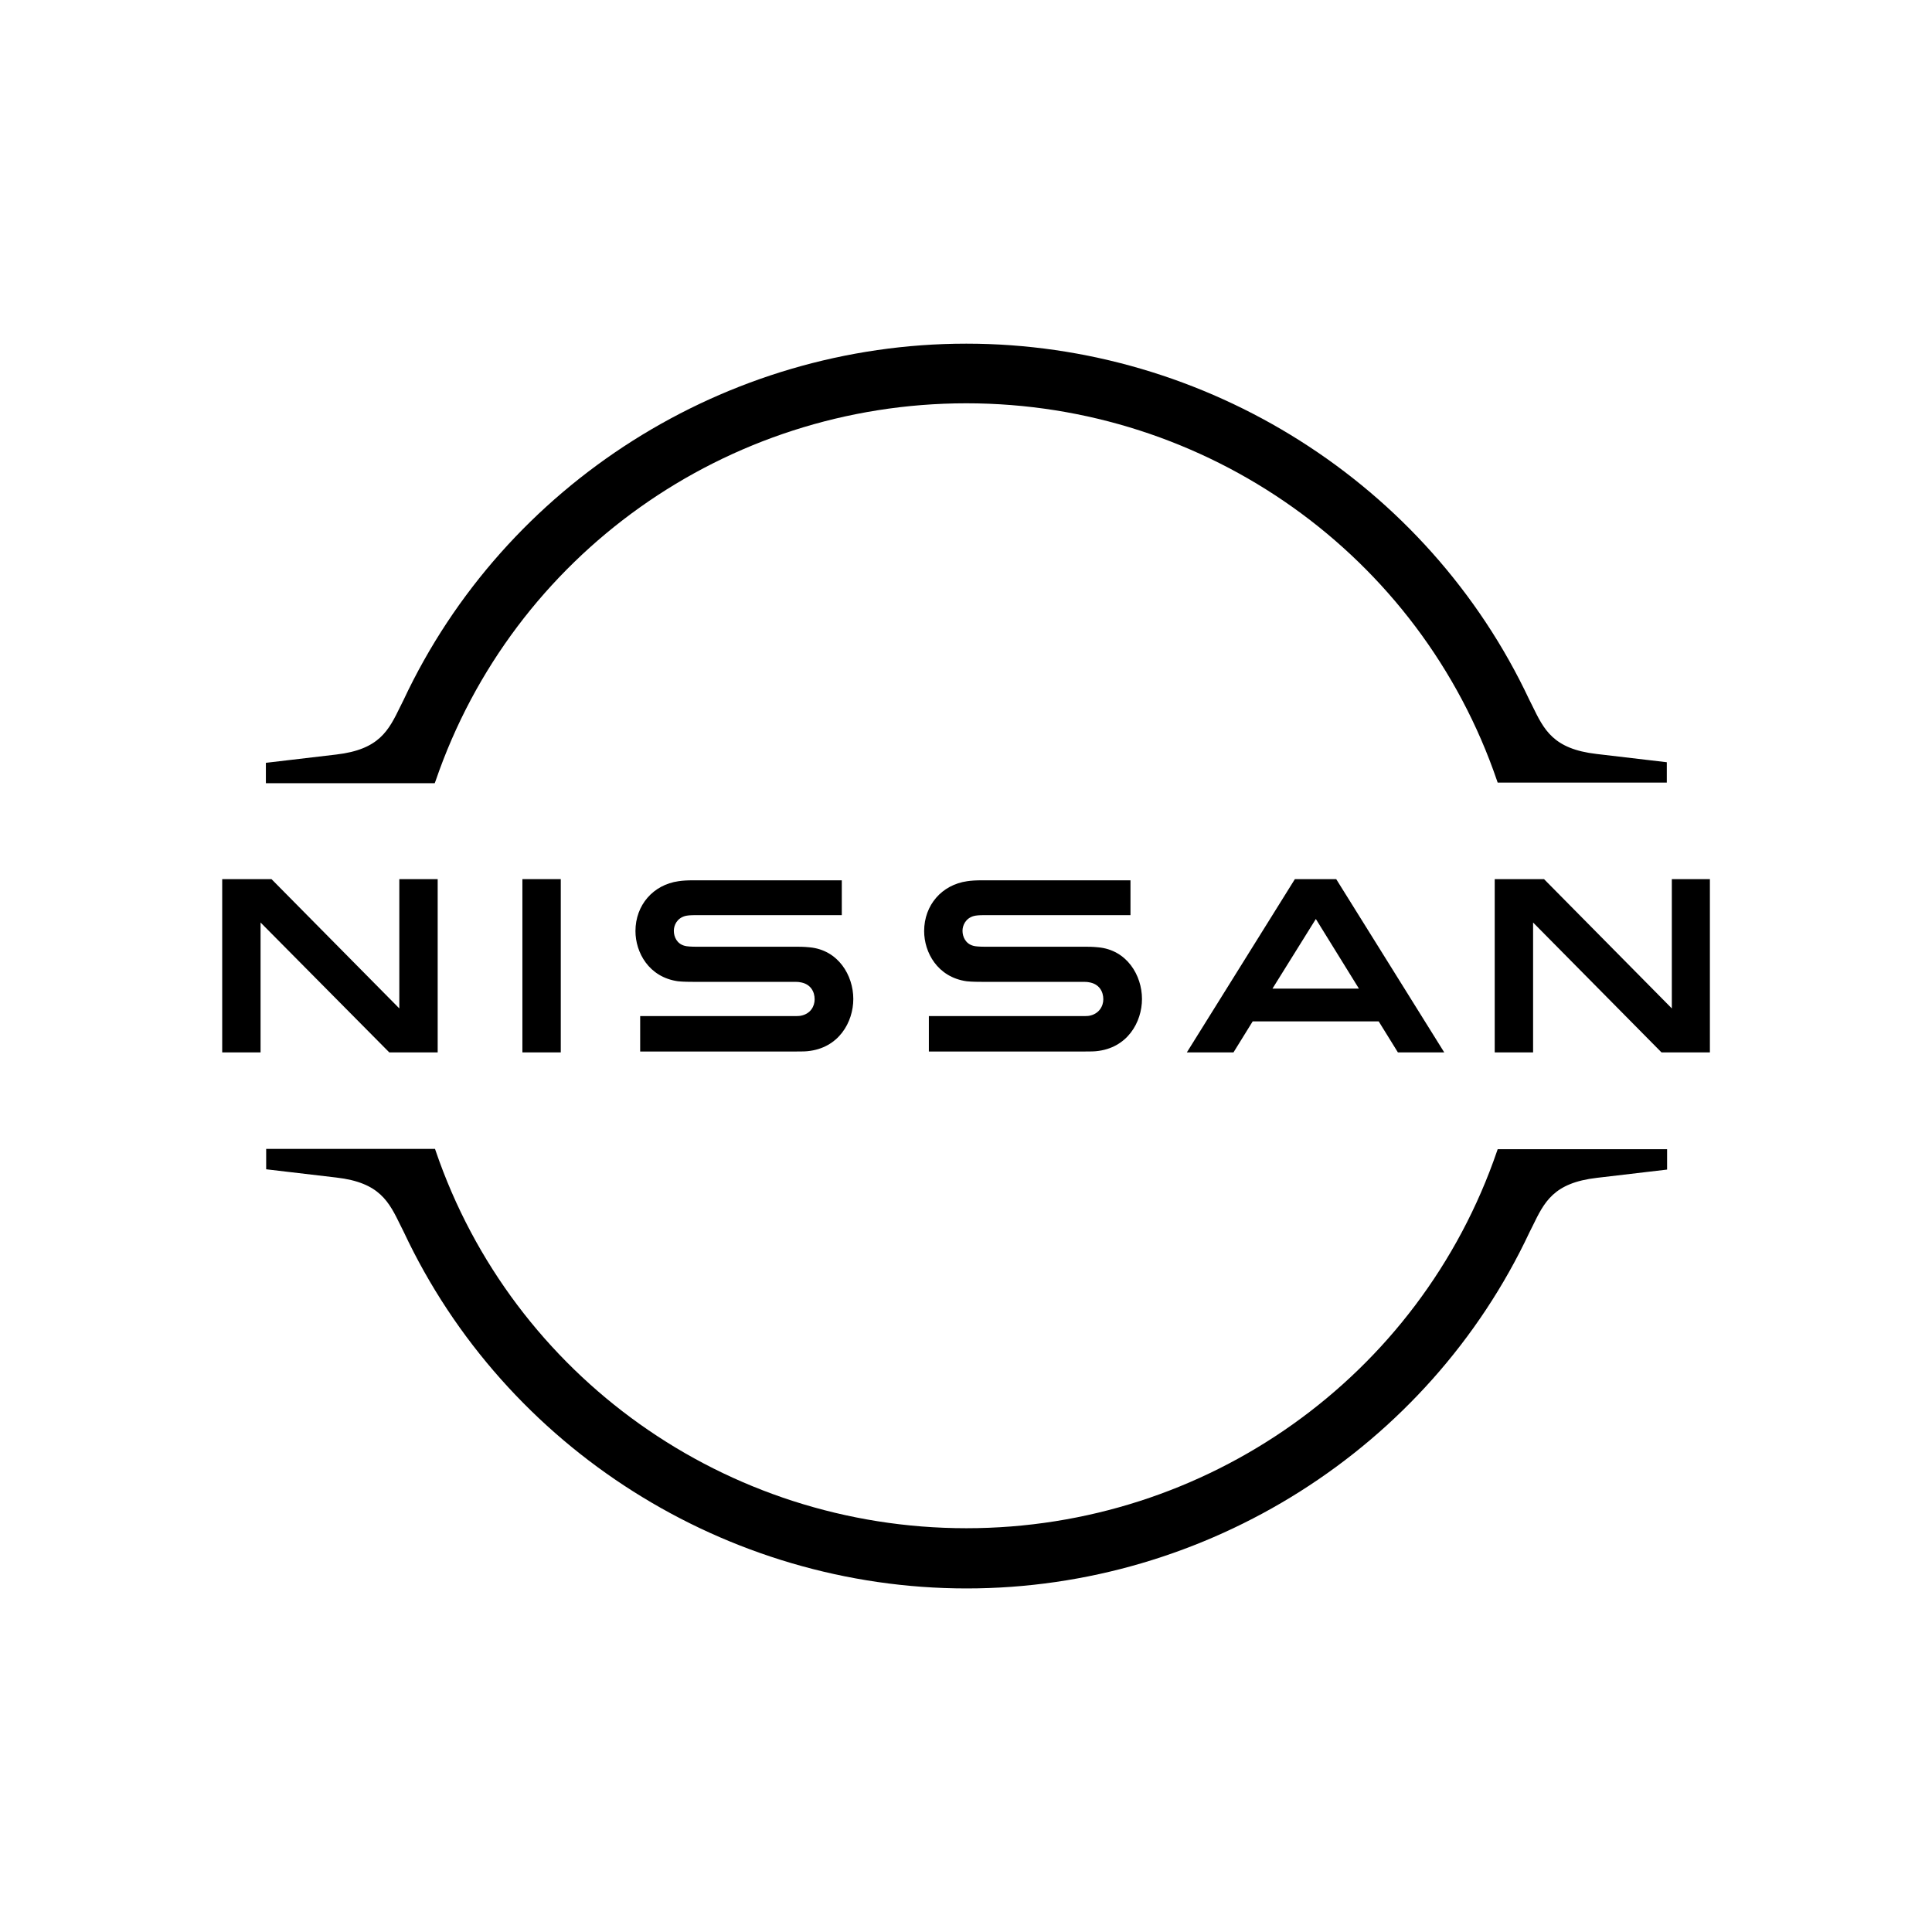 <?xml version="1.0" encoding="utf-8"?>
<!-- Generator: Adobe Illustrator 16.0.0, SVG Export Plug-In . SVG Version: 6.00 Build 0)  -->
<!DOCTYPE svg PUBLIC "-//W3C//DTD SVG 1.1//EN" "http://www.w3.org/Graphics/SVG/1.1/DTD/svg11.dtd">
<svg version="1.1" id="Layer_1" xmlns="http://www.w3.org/2000/svg" xmlns:xlink="http://www.w3.org/1999/xlink" x="0px" y="0px"
	 width="200px" height="200px" viewBox="0 0 200 200" enable-background="new 0 0 200 200" xml:space="preserve">
<g transform="translate(170.24 5.056)">
	<g id="Layer_1_1_" transform="matrix(.525 0 0 .525 -170.24 -5.056)">
		<g id="Nissan_Badge_1_">
			<path d="M214.758,200.295c-0.234,0.059-1.165,0.059-1.572,0.059h-30.033v6.983h30.556c0.233,0,2.037,0,2.389-0.058
				c6.226-0.582,9.078-5.762,9.078-10.302c0-4.656-2.967-9.663-8.615-10.186c-1.103-0.116-2.037-0.116-2.444-0.116h-19.962
				c-0.874,0-1.862-0.058-2.212-0.175c-1.57-0.407-2.154-1.804-2.154-2.968c0-1.048,0.584-2.444,2.212-2.911
				c0.465-0.115,0.99-0.174,2.094-0.174h28.813v-6.869h-29.28c-1.22,0-2.15,0.06-2.907,0.176c-5.008,0.698-8.498,4.714-8.498,9.836
				c0,4.191,2.617,9.08,8.38,9.895c1.047,0.116,2.504,0.116,3.142,0.116h19.441c0.348,0,1.222,0,1.397,0.059
				c2.214,0.291,2.969,1.922,2.969,3.375C217.552,198.432,216.679,199.946,214.758,200.295z"/>
			<path d="M157.833,200.295c-0.231,0.059-1.163,0.059-1.512,0.059h-30.091v6.983h30.558c0.232,0,2.037,0,2.385-0.058
				c6.228-0.582,9.082-5.762,9.082-10.302c0-4.656-2.969-9.663-8.615-10.186c-1.107-0.116-2.037-0.116-2.444-0.116h-19.966
				c-0.872,0-1.862-0.058-2.21-0.175c-1.574-0.407-2.152-1.804-2.152-2.968c0-1.048,0.578-2.444,2.21-2.911
				c0.467-0.115,0.99-0.174,2.094-0.174h28.813v-6.869h-29.278c-1.222,0-2.154,0.06-2.909,0.176
				c-5.006,0.698-8.498,4.714-8.498,9.836c0,4.191,2.617,9.08,8.38,9.895c1.049,0.116,2.504,0.116,3.144,0.116h19.439
				c0.348,0,1.222,0,1.397,0.059c2.212,0.291,2.971,1.922,2.971,3.375C160.631,198.432,159.814,199.946,157.833,200.295
				L157.833,200.295z"/>
			<rect x="103.006" y="173.346" width="7.567" height="34.165"/>
			<polygon points="86.302,207.511 86.302,173.346 78.738,173.346 78.738,198.841 53.532,173.346 43.814,173.346 43.814,207.511 
				51.378,207.511 51.378,181.902 76.757,207.511 			"/>
			<polygon points="329.651,173.346 329.651,198.841 304.45,173.346 294.729,173.346 294.729,207.511 302.296,207.511 
				302.296,181.902 327.614,207.511 337.158,207.511 337.158,173.346 			"/>
			<path d="M255.325,173.346l-21.301,34.165h9.195l3.782-6.11h24.854l3.784,6.11h9.137l-21.303-34.165H255.325z M267.956,194.94
				h-17.055l8.557-13.736L267.956,194.94z"/>
			<path d="M85.896,153.965c15.248-44.526,57.271-74.443,104.649-74.443c47.376,0,89.458,29.917,104.647,74.443l0.121,0.349h33.35
				v-4.017l-13.853-1.629c-8.559-0.99-10.36-4.772-12.689-9.545l-0.582-1.164c-20.023-42.607-63.618-70.195-110.994-70.195
				c-47.434,0-90.97,27.588-110.994,70.31l-0.581,1.164c-2.329,4.773-4.133,8.555-12.69,9.546l-13.853,1.63v4.016h33.292
				L85.896,153.965z"/>
			<path d="M295.313,226.602l-0.121,0.35c-15.247,44.525-57.271,74.384-104.647,74.384c-47.378,0-89.458-29.916-104.649-74.442
				l-0.117-0.35H52.484v4.016l13.853,1.63c8.557,0.99,10.359,4.773,12.688,9.546l0.582,1.164
				c20.025,42.722,63.618,70.309,110.994,70.309c47.378,0,90.974-27.587,110.994-70.251l0.584-1.164
				c2.327-4.773,4.13-8.556,12.687-9.545l13.853-1.63v-4.016H295.313z"/>
		</g>
	</g>
</g>
</svg>
